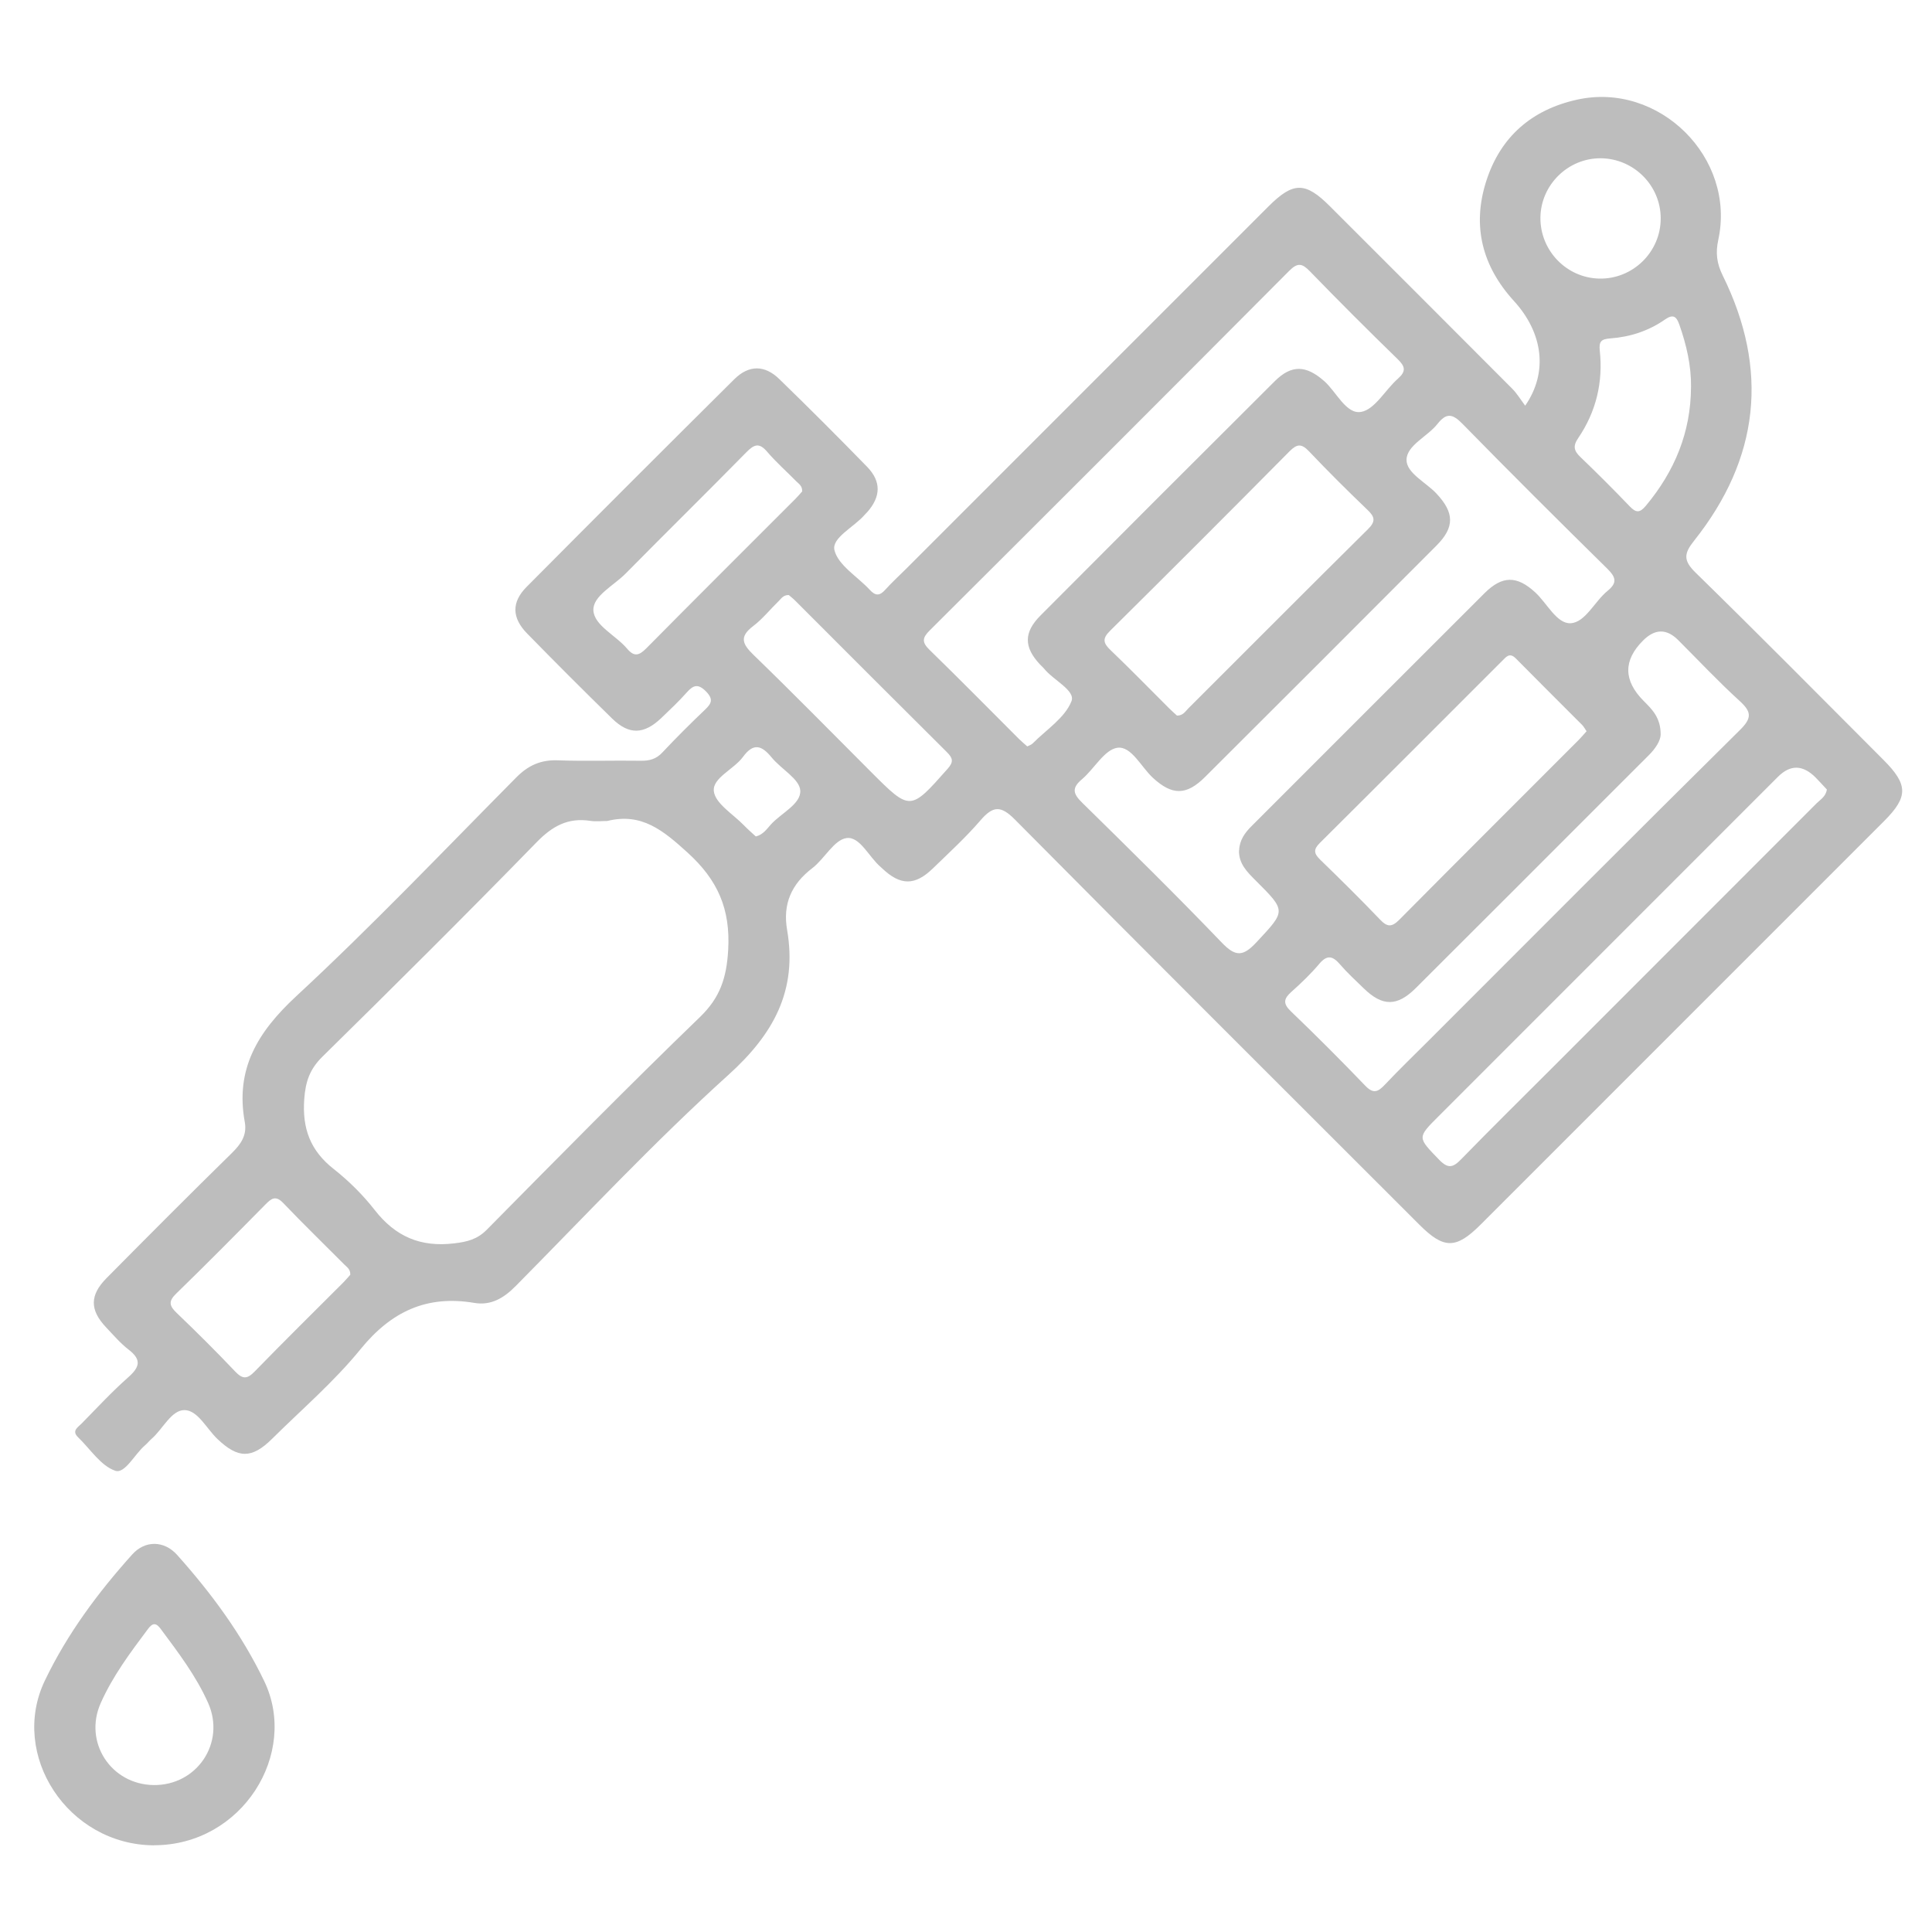 <svg width="50" height="50" viewBox="0 0 50 50" fill="none" xmlns="http://www.w3.org/2000/svg">
<path d="M39.471 10.5C40.073 9.632 39.931 8.612 39.181 7.79C38.359 6.889 38.09 5.848 38.466 4.68C38.836 3.533 39.647 2.837 40.815 2.579C42.939 2.109 44.931 4.085 44.469 6.207C44.395 6.547 44.431 6.819 44.582 7.126C45.788 9.568 45.534 11.868 43.842 13.995C43.583 14.32 43.557 14.501 43.876 14.814C45.514 16.414 47.124 18.044 48.742 19.664C49.385 20.307 49.389 20.621 48.759 21.251C45.28 24.732 41.799 28.212 38.319 31.692C37.681 32.33 37.368 32.33 36.733 31.695C33.241 28.204 29.743 24.719 26.268 21.212C25.9 20.84 25.699 20.855 25.376 21.229C24.996 21.671 24.562 22.068 24.142 22.475C23.678 22.926 23.302 22.921 22.832 22.475C22.82 22.464 22.81 22.452 22.797 22.442C22.489 22.185 22.259 21.645 21.911 21.689C21.588 21.73 21.341 22.224 21.022 22.468C20.482 22.88 20.254 23.397 20.37 24.064C20.641 25.636 20.021 26.763 18.846 27.823C16.932 29.552 15.165 31.444 13.349 33.28C13.042 33.591 12.712 33.793 12.275 33.719C11.043 33.511 10.124 33.943 9.333 34.914C8.651 35.754 7.815 36.47 7.042 37.236C6.514 37.758 6.161 37.75 5.626 37.24C5.346 36.973 5.118 36.498 4.777 36.493C4.435 36.49 4.217 36.98 3.927 37.233C3.866 37.286 3.815 37.352 3.754 37.404C3.484 37.632 3.234 38.148 2.983 38.063C2.608 37.936 2.337 37.501 2.022 37.198C1.848 37.03 2.014 36.94 2.108 36.845C2.506 36.44 2.893 36.021 3.318 35.645C3.612 35.384 3.673 35.194 3.332 34.931C3.115 34.764 2.934 34.55 2.743 34.349C2.322 33.902 2.319 33.52 2.758 33.077C3.832 31.992 4.909 30.91 6 29.841C6.237 29.609 6.396 29.378 6.335 29.039C6.085 27.671 6.664 26.712 7.661 25.787C9.626 23.966 11.476 22.023 13.362 20.119C13.672 19.806 13.999 19.66 14.44 19.677C15.154 19.703 15.87 19.677 16.583 19.688C16.807 19.692 16.983 19.645 17.143 19.473C17.499 19.094 17.867 18.727 18.243 18.369C18.413 18.208 18.469 18.099 18.275 17.898C18.066 17.684 17.941 17.73 17.77 17.924C17.565 18.155 17.34 18.367 17.116 18.581C16.664 19.012 16.279 19.023 15.842 18.596C15.1 17.87 14.364 17.134 13.638 16.391C13.245 15.987 13.236 15.585 13.627 15.19C15.413 13.392 17.204 11.6 19.003 9.815C19.38 9.441 19.789 9.441 20.168 9.81C20.937 10.556 21.695 11.315 22.443 12.083C22.811 12.464 22.796 12.853 22.445 13.253C22.424 13.277 22.398 13.298 22.378 13.323C22.107 13.639 21.52 13.917 21.595 14.236C21.689 14.629 22.194 14.922 22.512 15.267C22.656 15.425 22.767 15.422 22.907 15.266C23.07 15.085 23.25 14.919 23.423 14.748C26.558 11.612 29.694 8.477 32.829 5.341C33.469 4.702 33.781 4.701 34.415 5.335C35.989 6.908 37.564 8.481 39.134 10.057C39.259 10.182 39.352 10.339 39.471 10.498V10.5ZM15.717 21.247C15.572 21.247 15.422 21.266 15.28 21.244C14.7 21.154 14.294 21.379 13.884 21.801C12.06 23.673 10.206 25.516 8.342 27.349C8.018 27.669 7.906 27.991 7.874 28.444C7.819 29.206 8.031 29.777 8.633 30.251C9.026 30.561 9.392 30.923 9.699 31.317C10.234 32.003 10.885 32.283 11.755 32.178C12.095 32.138 12.353 32.074 12.601 31.822C14.427 29.974 16.25 28.122 18.118 26.318C18.639 25.814 18.803 25.303 18.845 24.591C18.907 23.527 18.578 22.776 17.792 22.063C17.167 21.496 16.608 21.026 15.72 21.246L15.717 21.247ZM32.069 22.005C32.078 21.744 32.217 21.551 32.395 21.375C34.404 19.367 36.409 17.357 38.419 15.352C38.882 14.891 39.258 14.897 39.729 15.328C40.038 15.611 40.288 16.146 40.646 16.129C41.027 16.111 41.267 15.565 41.603 15.292C41.862 15.081 41.819 14.938 41.598 14.719C40.337 13.478 39.083 12.23 37.846 10.966C37.59 10.704 37.432 10.68 37.203 10.97C36.944 11.298 36.413 11.521 36.401 11.893C36.391 12.24 36.901 12.48 37.176 12.774C37.638 13.267 37.652 13.642 37.176 14.12C35.182 16.12 33.186 18.116 31.186 20.109C30.701 20.593 30.333 20.585 29.84 20.133C29.534 19.852 29.28 19.305 28.921 19.352C28.585 19.396 28.32 19.898 28 20.168C27.728 20.397 27.773 20.546 28.009 20.776C29.225 21.97 30.44 23.165 31.62 24.395C31.974 24.764 32.168 24.759 32.512 24.391C33.277 23.57 33.298 23.587 32.497 22.788C32.277 22.568 32.056 22.352 32.065 22.005H32.069ZM26.585 19.317C26.642 19.287 26.691 19.275 26.723 19.242C27.077 18.886 27.561 18.577 27.73 18.146C27.838 17.869 27.259 17.603 27.02 17.303C26.989 17.266 26.951 17.234 26.917 17.199C26.496 16.749 26.489 16.369 26.93 15.927C28.947 13.902 30.967 11.88 32.993 9.863C33.43 9.43 33.805 9.453 34.271 9.863C34.591 10.147 34.839 10.727 35.225 10.66C35.581 10.599 35.85 10.089 36.178 9.8C36.392 9.611 36.37 9.488 36.174 9.297C35.406 8.55 34.647 7.792 33.901 7.022C33.699 6.814 33.583 6.789 33.362 7.012C30.27 10.12 27.168 13.22 24.061 16.315C23.867 16.508 23.854 16.621 24.056 16.818C24.836 17.576 25.599 18.353 26.368 19.121C26.436 19.188 26.509 19.249 26.583 19.315L26.585 19.317ZM42.978 19.017C42.971 19.174 42.844 19.374 42.665 19.551C42.309 19.905 41.954 20.262 41.598 20.617C39.945 22.27 38.295 23.924 36.639 25.573C36.157 26.052 35.779 26.049 35.297 25.582C35.087 25.379 34.871 25.18 34.681 24.96C34.495 24.744 34.35 24.698 34.143 24.944C33.924 25.204 33.676 25.442 33.422 25.668C33.225 25.844 33.195 25.968 33.406 26.171C34.061 26.799 34.704 27.443 35.333 28.098C35.54 28.314 35.66 28.262 35.836 28.076C36.215 27.674 36.613 27.292 37.002 26.902C39.676 24.229 42.342 21.549 45.031 18.891C45.348 18.578 45.327 18.419 45.02 18.139C44.469 17.637 43.957 17.091 43.43 16.564C43.131 16.266 42.828 16.27 42.522 16.577C42.008 17.091 42.013 17.611 42.536 18.138C42.755 18.358 42.982 18.572 42.978 19.02V19.017ZM30.461 18.52C30.617 18.52 30.677 18.41 30.754 18.333C32.303 16.787 33.848 15.234 35.404 13.694C35.611 13.49 35.578 13.374 35.388 13.193C34.872 12.699 34.366 12.195 33.875 11.678C33.682 11.475 33.566 11.486 33.372 11.681C31.832 13.237 30.284 14.785 28.728 16.326C28.521 16.53 28.553 16.646 28.743 16.827C29.259 17.32 29.756 17.832 30.262 18.336C30.329 18.404 30.402 18.465 30.461 18.52ZM41.06 18.924C41.017 18.863 40.989 18.806 40.947 18.763C40.375 18.189 39.798 17.617 39.229 17.04C39.066 16.875 38.975 17.005 38.872 17.107C37.301 18.677 35.732 20.251 34.156 21.817C33.984 21.987 34.005 22.091 34.167 22.249C34.69 22.757 35.211 23.27 35.714 23.797C35.904 23.996 36.018 23.999 36.216 23.801C37.757 22.245 39.309 20.701 40.855 19.151C40.923 19.083 40.983 19.011 41.061 18.924H41.06ZM47.279 20.432C47.187 20.335 47.091 20.227 46.991 20.125C46.659 19.79 46.334 19.783 46.014 20.103C43.086 23.033 40.156 25.961 37.228 28.891C36.67 29.448 36.686 29.434 37.243 30.012C37.479 30.257 37.607 30.216 37.819 29.997C38.589 29.206 39.376 28.431 40.157 27.65C42.443 25.363 44.729 23.078 47.013 20.79C47.112 20.692 47.251 20.616 47.28 20.432H47.279ZM9.065 32.988C9.07 32.844 8.975 32.792 8.91 32.725C8.384 32.195 7.848 31.677 7.333 31.137C7.134 30.927 7.023 31.016 6.867 31.174C6.104 31.948 5.34 32.72 4.56 33.478C4.351 33.68 4.383 33.797 4.574 33.98C5.09 34.474 5.596 34.977 6.087 35.495C6.28 35.698 6.397 35.693 6.59 35.495C7.348 34.716 8.122 33.953 8.891 33.184C8.957 33.116 9.018 33.043 9.068 32.988H9.065ZM20.76 12.716C20.766 12.572 20.671 12.521 20.605 12.454C20.355 12.199 20.085 11.962 19.854 11.691C19.647 11.448 19.517 11.5 19.316 11.704C18.281 12.758 17.227 13.794 16.19 14.845C15.885 15.154 15.337 15.427 15.357 15.796C15.377 16.188 15.939 16.442 16.229 16.787C16.418 17.011 16.544 16.962 16.73 16.775C18.009 15.482 19.298 14.199 20.583 12.913C20.651 12.845 20.711 12.772 20.762 12.716H20.76ZM20.414 15.4C20.271 15.396 20.22 15.491 20.152 15.556C19.931 15.771 19.736 16.018 19.492 16.203C19.124 16.482 19.215 16.671 19.505 16.952C20.531 17.945 21.532 18.966 22.542 19.977C23.56 20.995 23.555 20.991 24.523 19.898C24.685 19.716 24.661 19.621 24.505 19.465C23.191 18.16 21.885 16.85 20.577 15.542C20.521 15.486 20.458 15.438 20.414 15.4ZM43.764 10.018C43.77 9.458 43.645 8.925 43.461 8.401C43.387 8.189 43.302 8.12 43.085 8.272C42.665 8.565 42.184 8.721 41.676 8.758C41.445 8.775 41.376 8.831 41.402 9.074C41.491 9.893 41.307 10.658 40.842 11.34C40.699 11.55 40.737 11.672 40.905 11.832C41.339 12.248 41.763 12.673 42.178 13.105C42.341 13.276 42.439 13.276 42.595 13.089C43.339 12.197 43.759 11.188 43.763 10.017L43.764 10.018ZM41.434 4.096C40.585 4.087 39.876 4.781 39.866 5.629C39.857 6.483 40.538 7.19 41.387 7.21C42.257 7.229 42.98 6.522 42.979 5.652C42.979 4.802 42.285 4.106 41.432 4.096H41.434ZM19.56 21.648C19.753 21.599 19.844 21.454 19.949 21.339C20.217 21.042 20.733 20.809 20.711 20.457C20.691 20.159 20.216 19.904 19.971 19.604C19.713 19.288 19.5 19.216 19.227 19.59C18.989 19.913 18.436 20.133 18.474 20.475C18.509 20.794 18.973 21.069 19.253 21.359C19.352 21.462 19.461 21.556 19.561 21.648H19.56Z" fill="#BDBDBD"/>
<path d="M3.986 47.757C1.753 47.746 0.237 45.414 1.162 43.491C1.744 42.279 2.533 41.219 3.423 40.228C3.755 39.859 4.249 39.866 4.585 40.242C5.473 41.236 6.257 42.297 6.839 43.509C7.737 45.378 6.272 47.755 3.986 47.755V47.757ZM3.974 46.197C5.1 46.212 5.843 45.1 5.387 44.074C5.076 43.374 4.613 42.767 4.159 42.156C4.037 41.991 3.951 41.997 3.831 42.156C3.374 42.766 2.917 43.376 2.606 44.077C2.158 45.085 2.869 46.181 3.974 46.197Z" fill="#BDBDBD"/>
</svg>
